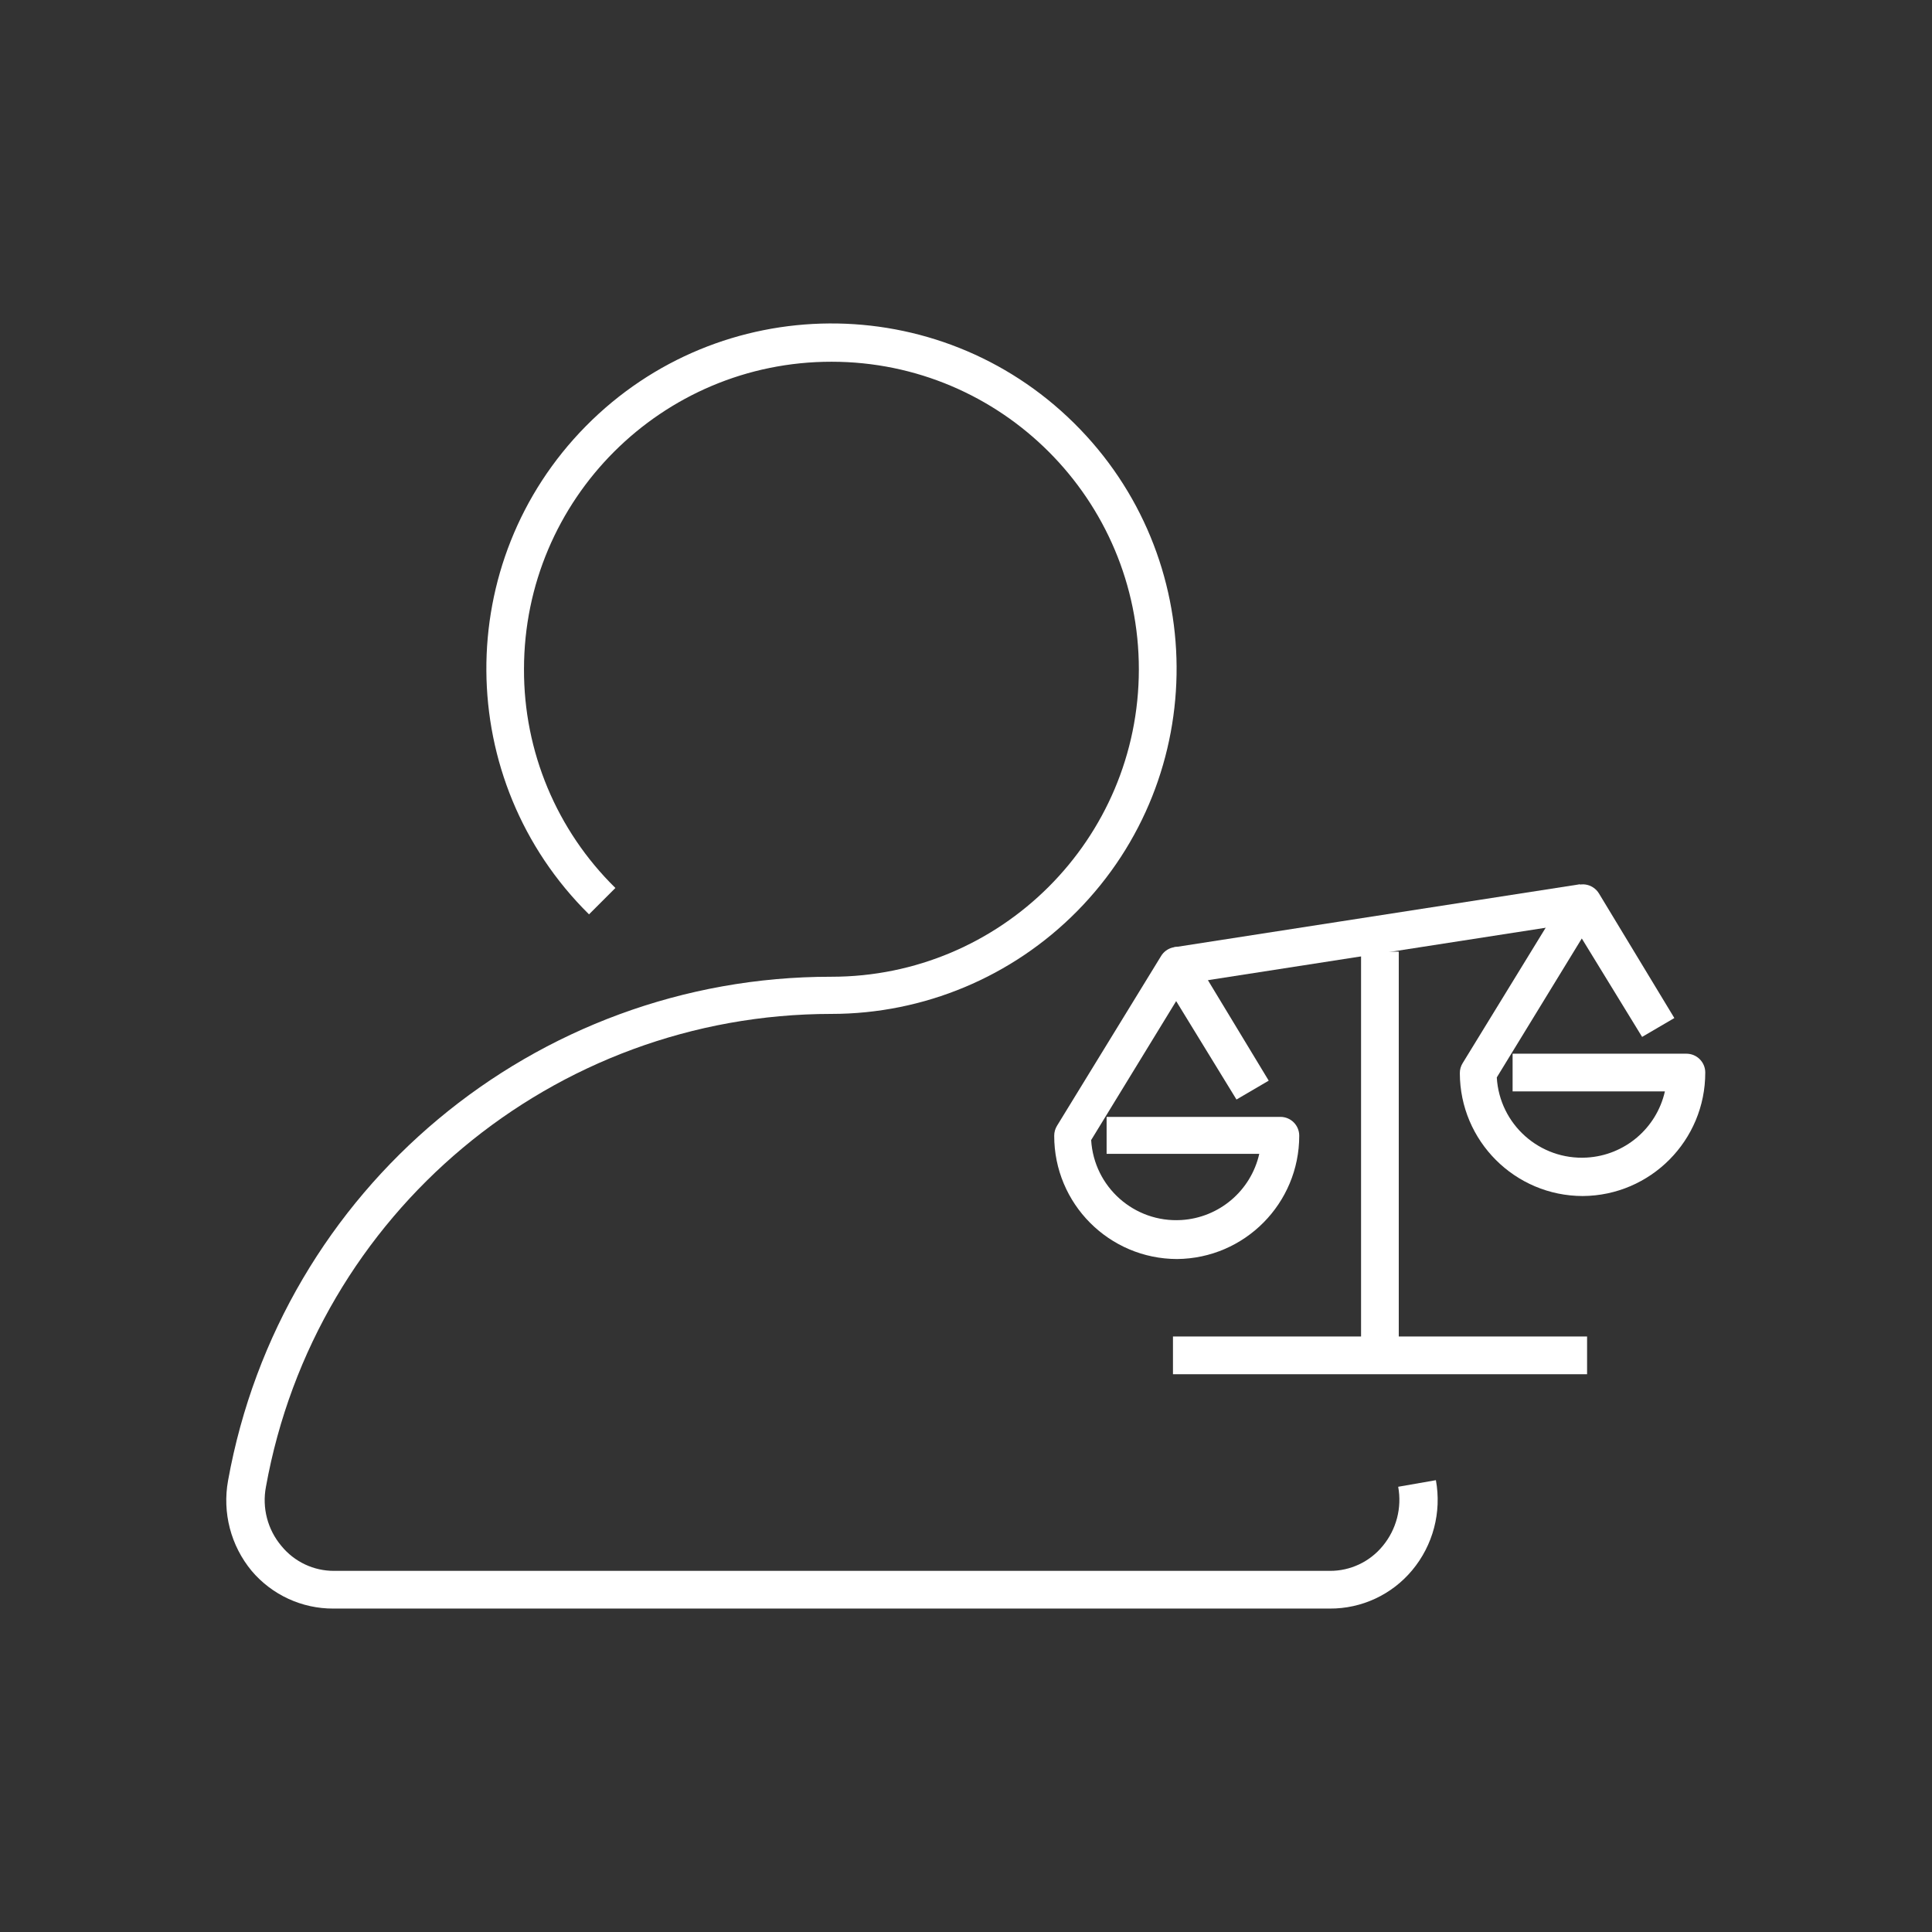<?xml version="1.0" encoding="utf-8"?>
<svg xmlns="http://www.w3.org/2000/svg" width="64" height="64" viewBox="0 0 64 64" fill="none">
<rect x="0" y="0" width="64" height="64" fill="#333333" stroke="none"/>
<path d="M44.051 53.286H11.045C10.002 53.291 9.01 52.834 8.336 52.037C7.646 51.204 7.361 50.109 7.555 49.045C9.299 39.378 17.715 32.349 27.535 32.356C33.16 32.36 37.722 27.802 37.726 22.176C37.729 16.55 33.172 11.986 27.548 11.983C21.924 11.979 17.361 16.537 17.358 22.163C17.358 22.165 17.358 22.168 17.358 22.17C17.349 24.894 18.441 27.507 20.386 29.415L19.512 30.289C15.019 25.852 14.972 18.611 19.408 14.116C23.844 9.622 31.083 9.575 35.576 14.013C40.069 18.45 40.116 25.691 35.68 30.185C33.531 32.362 30.6 33.587 27.542 33.587C18.332 33.589 10.444 40.185 8.81 49.251C8.676 49.949 8.864 50.669 9.322 51.212C9.75 51.737 10.393 52.041 11.07 52.037H44.051C44.73 52.041 45.374 51.738 45.805 51.212C46.257 50.666 46.445 49.949 46.317 49.251L47.566 49.033C47.76 50.095 47.472 51.189 46.779 52.018C46.105 52.827 45.104 53.292 44.051 53.286Z" fill="white"/>
<path d="M38.993 41.707C36.741 41.703 34.919 39.875 34.922 37.622C34.922 37.505 34.954 37.391 35.016 37.291L38.462 31.67C38.641 31.375 39.025 31.281 39.32 31.46C39.406 31.512 39.478 31.584 39.53 31.67L42.028 35.798L40.96 36.423L38.962 33.163L36.146 37.766C36.239 39.322 37.576 40.508 39.132 40.415C40.385 40.34 41.438 39.446 41.715 38.222H36.658V36.998H42.415C42.76 36.998 43.039 37.277 43.039 37.622C43.039 39.864 41.234 41.686 38.993 41.707Z" fill="white"/>
<path d="M52.43 39.62C50.183 39.617 48.362 37.795 48.359 35.548C48.358 35.431 48.391 35.316 48.453 35.217L51.899 29.596C52.078 29.301 52.462 29.207 52.757 29.386C52.843 29.438 52.915 29.51 52.967 29.596L55.465 33.724L54.397 34.349L52.399 31.088L49.583 35.691C49.673 37.248 51.008 38.437 52.564 38.346C53.818 38.274 54.874 37.38 55.152 36.154H50.107V34.905H55.864C56.209 34.905 56.489 35.184 56.489 35.529C56.492 37.778 54.678 39.606 52.43 39.62Z" fill="white"/>
<path d="M45.087 31.525H46.336V44.898H45.087V31.525Z" fill="white"/>
<path d="M38.896 31.379L52.335 29.293L52.526 30.527L39.088 32.613L38.896 31.379Z" fill="white"/>
<path d="M38.856 44.273H52.574V45.523H38.856V44.273Z" fill="white"/>
</svg>